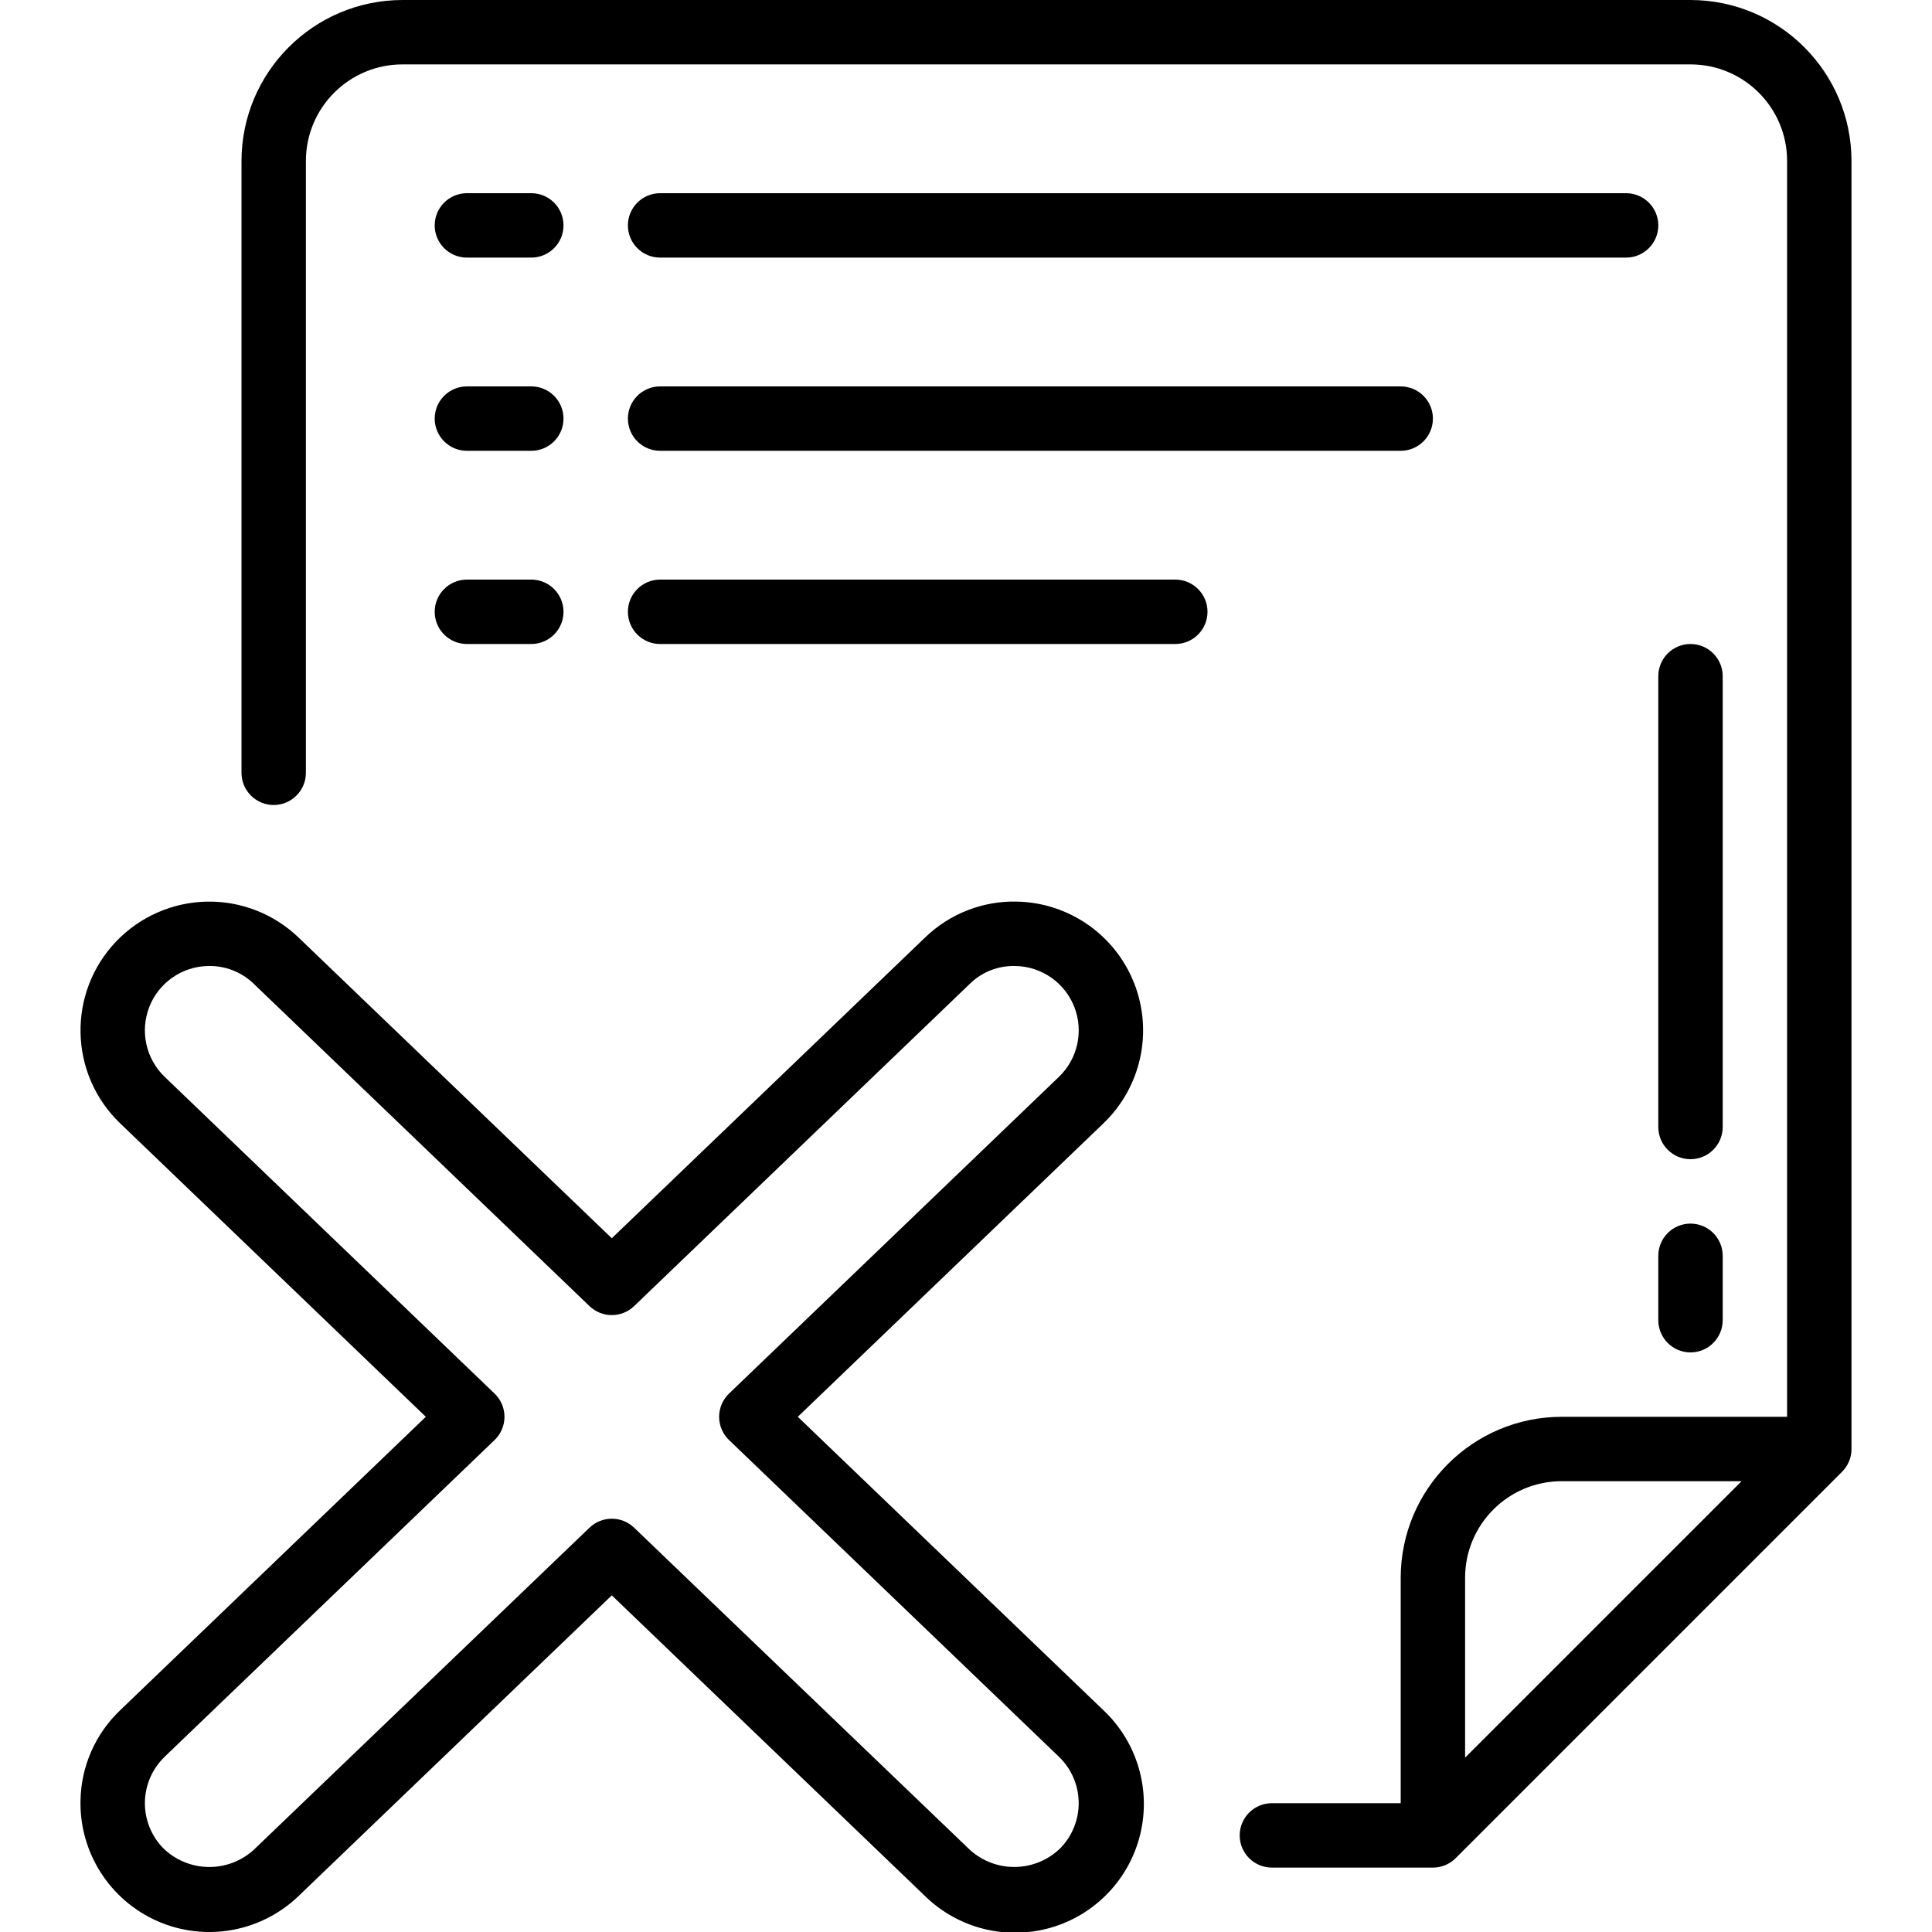 <svg xmlns="http://www.w3.org/2000/svg" height="512" viewBox="0 0 55 60" width="512"><g id="Page-1" fill="none" fill-rule="evenodd"><g id="022---Cross-File" fill="rgb(0,0,0)" fill-rule="nonzero" transform="translate(-1)"><path id="Shape" d="m56 5c-.003-2.76-2.24-4.997-5-5h-40c-2.76.003-4.997 2.24-5 5v19c0 .552.448 1 1 1s1-.448 1-1v-19c0-1.657 1.343-3 3-3h40c1.657 0 3 1.343 3 3v39h-7c-2.76.003-4.997 2.24-5 5v7h-4c-.552 0-1 .448-1 1s.448 1 1 1h5c.265-0.0.52-.105.707-.293l12-12c.188-.187.293-.442.293-.707zm-9 41h5.586l-8.586 8.586v-5.586c0-1.657 1.343-3 3-3z"></path><path id="Shape" d="m15 6h-2c-.552 0-1 .448-1 1s.448 1 1 1h2c.552 0 1-.448 1-1s-.448-1-1-1z"></path><path id="Shape" d="m49 6h-30c-.552 0-1 .448-1 1s.448 1 1 1h30c.552 0 1-.448 1-1s-.448-1-1-1z"></path><path id="Shape" d="m15 12h-2c-.552 0-1 .448-1 1s.448 1 1 1h2c.552 0 1-.448 1-1s-.448-1-1-1z"></path><path id="Shape" d="m19 14h23c.552 0 1-.448 1-1s-.448-1-1-1h-23c-.552 0-1 .448-1 1s.448 1 1 1z"></path><path id="Shape" d="m15 18h-2c-.552 0-1 .448-1 1s.448 1 1 1h2c.552 0 1-.448 1-1s-.448-1-1-1z"></path><path id="Shape" d="m19 20h16c.552 0 1-.448 1-1s-.448-1-1-1h-16c-.552 0-1 .448-1 1s.448 1 1 1z"></path><path id="Shape" d="m52 21c0-.552-.448-1-1-1s-1 .448-1 1v14c0 .552.448 1 1 1s1-.448 1-1z"></path><path id="Shape" d="m51 38c-.552 0-1 .448-1 1v2c0 .552.448 1 1 1s1-.448 1-1v-2c0-.552-.448-1-1-1z"></path><path id="Shape" d="m1 55.918c-.033 1.618.912 3.096 2.394 3.746 1.482.65 3.209.342 4.376-.779l9.73-9.34 9.729 9.34c1.028 1.004 2.516 1.379 3.897.983 1.381-.396 2.444-1.503 2.784-2.899.34-1.396-.095-2.867-1.14-3.854l-9.494-9.115 9.494-9.115c1.167-1.12 1.545-2.833.956-4.341-.588-1.507-2.027-2.511-3.644-2.544-1.062-.026-2.089.376-2.852 1.115l-9.73 9.34-9.729-9.34c-.765-.735-1.791-1.136-2.852-1.114-1.061.022-2.069.464-2.804 1.229-1.53 1.593-1.478 4.125.115 5.655l9.494 9.115-9.494 9.115c-.769.732-1.212 1.742-1.23 2.803zm2.614-1.361 10.246-9.836c.196-.189.307-.449.307-.721s-.111-.532-.307-.721l-10.245-9.836c-.584-.56-.773-1.417-.479-2.171.294-.754 1.014-1.256 1.823-1.272.531-.015 1.046.186 1.426.557l10.423 10.006c.387.371.997.371 1.384 0l10.423-10.006c.378-.374.894-.575 1.426-.557.809.016 1.528.519 1.823 1.272.294.754.105 1.611-.479 2.171l-10.245 9.836c-.196.189-.307.449-.307.721s.111.532.307.721l10.245 9.836c.383.367.604.872.614 1.402.011.53-.19 1.043-.557 1.426-.776.771-2.02.796-2.827.058l-10.423-10c-.387-.371-.997-.371-1.384 0l-10.423 10c-.807.739-2.052.714-2.828-.058-.367-.383-.568-.896-.557-1.426.011-.53.232-1.035.615-1.402z"></path></g></g></svg>